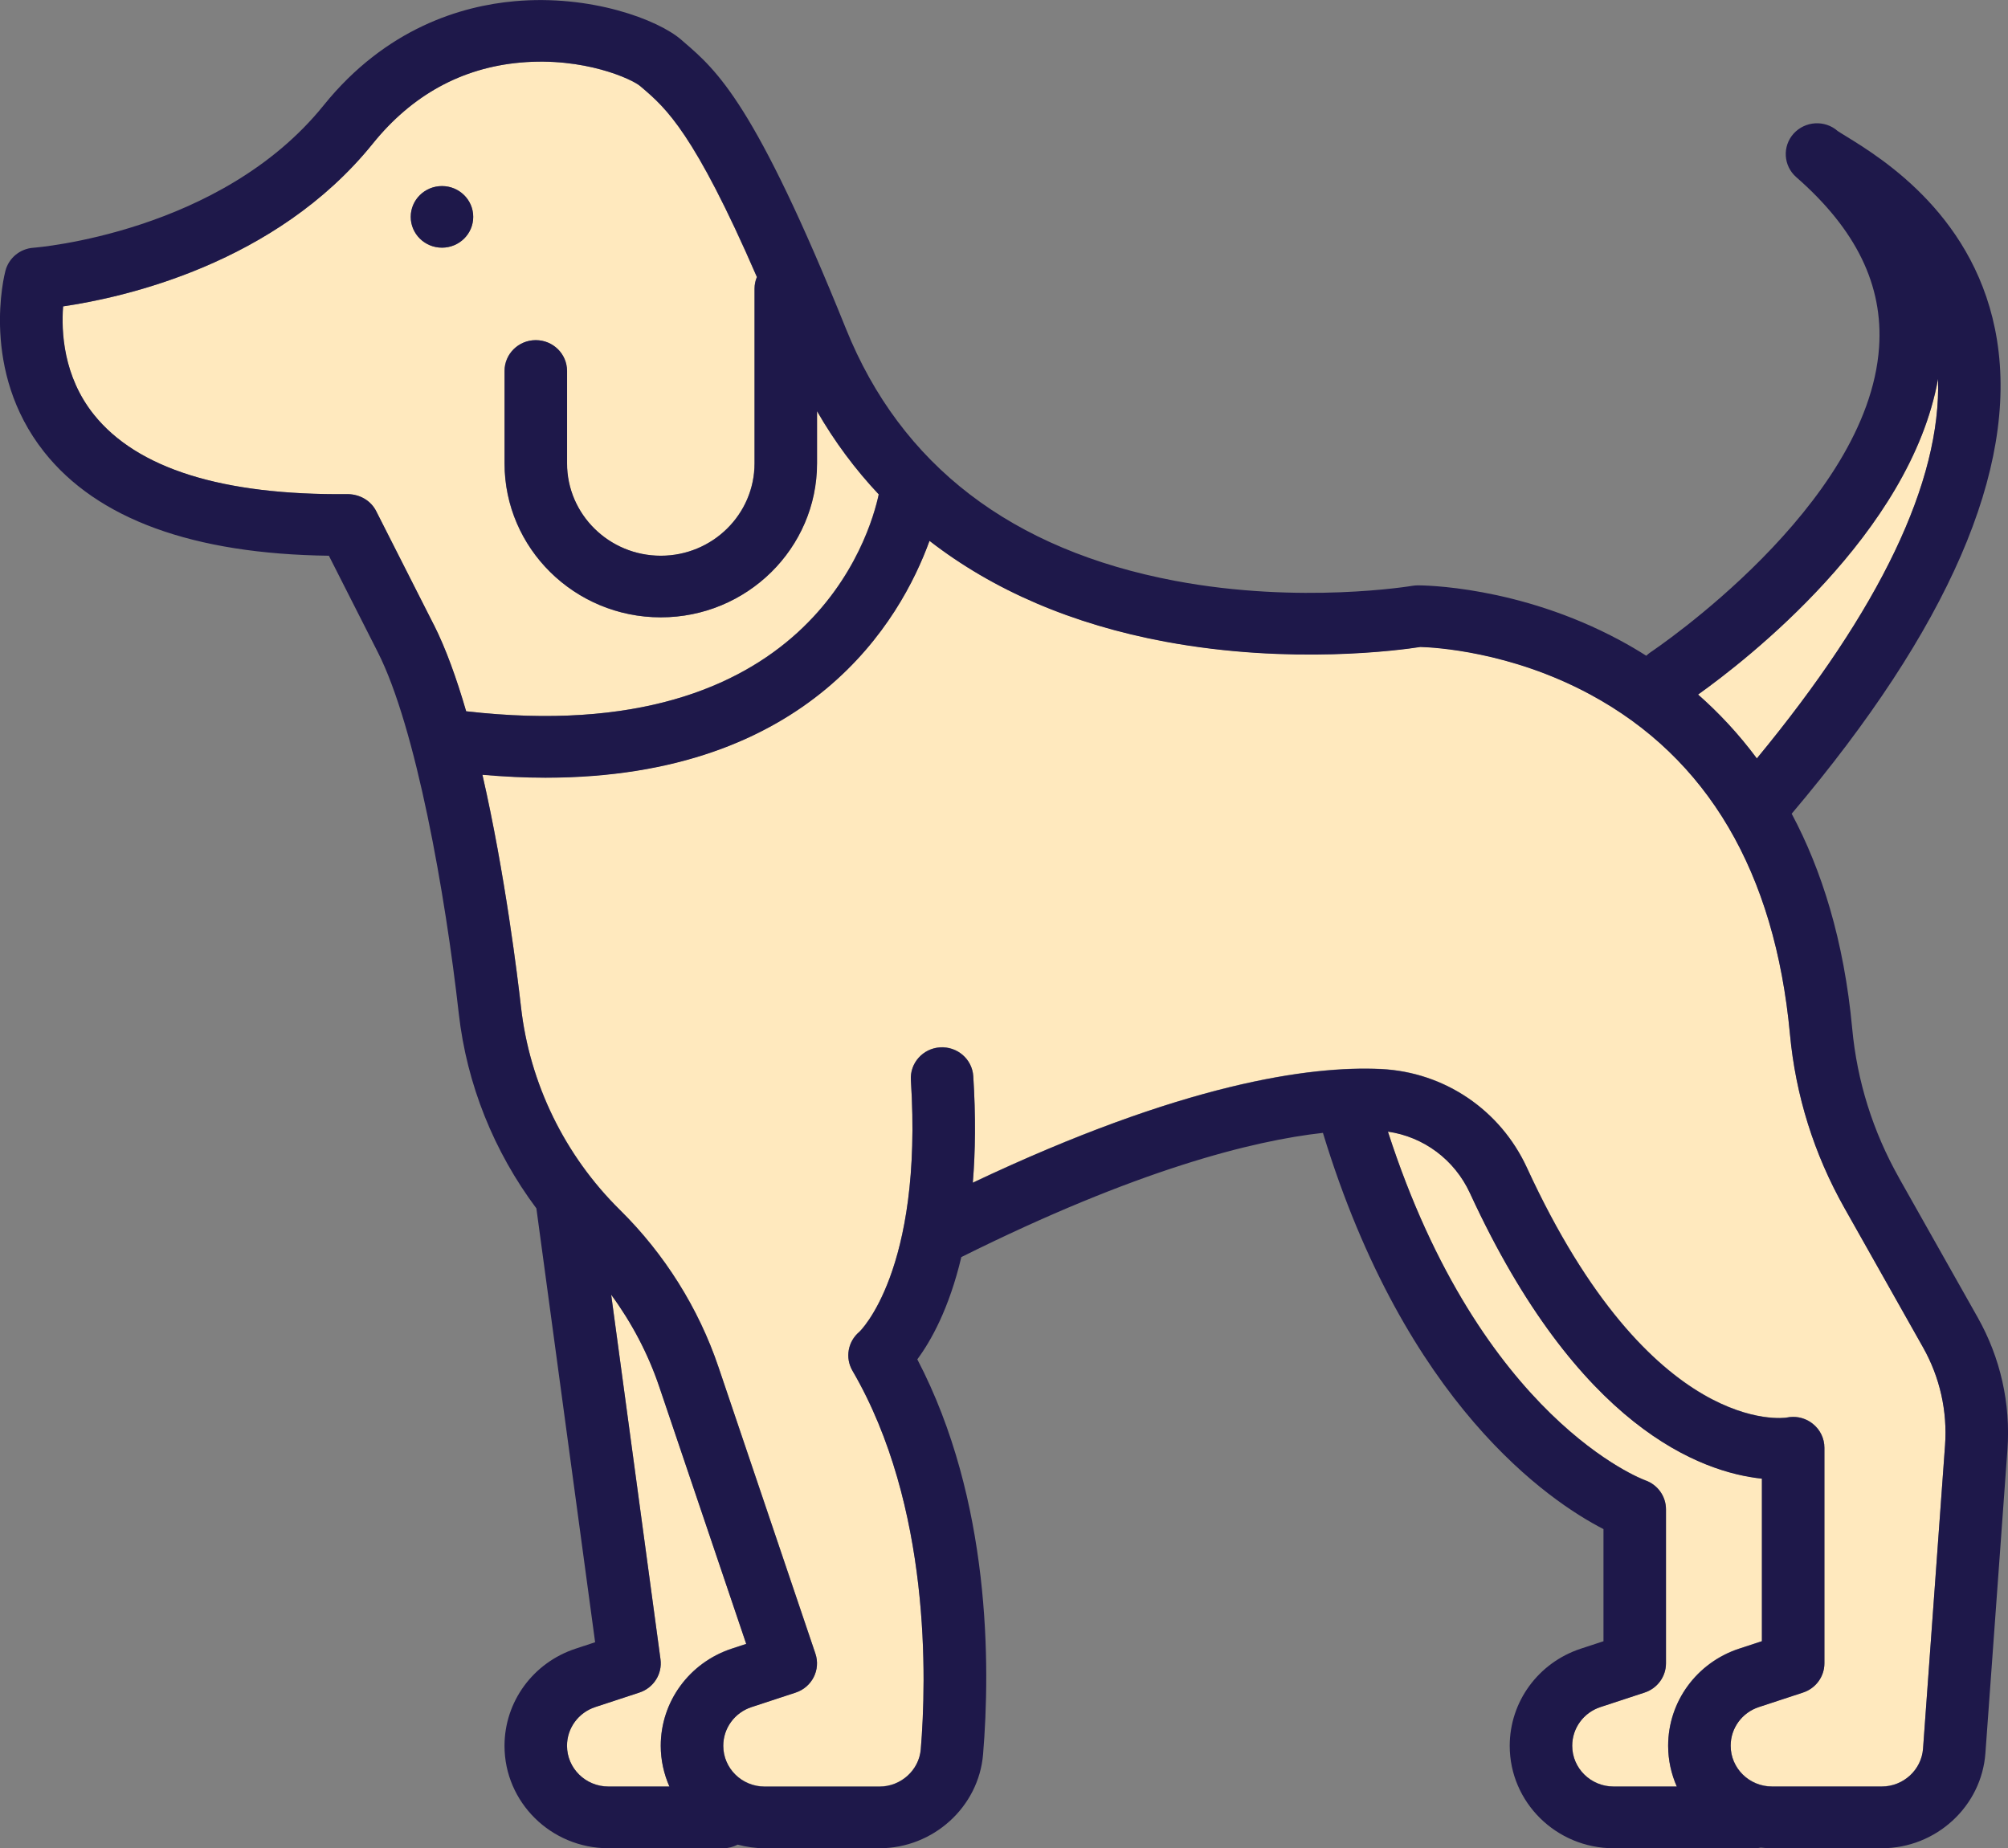 <?xml version="1.0" encoding="UTF-8"?> <svg xmlns="http://www.w3.org/2000/svg" width="88" height="81" viewBox="0 0 88 81" fill="none"><rect x="0" y="0" width="88" height="81" fill="#808080" stroke="none"/><g id="Layer_1" clip-path="url(#clip0_3618_4203)"><path id="Vector" d="M38.508 21.669C37.476 20.571 36.57 19.357 35.802 18.021V20.308C35.802 24.03 32.731 27.057 28.955 27.057C25.178 27.057 22.107 24.03 22.107 20.308V16.258C22.107 15.512 22.72 14.908 23.476 14.908C24.233 14.908 24.846 15.512 24.846 16.258V20.308C24.846 22.542 26.688 24.357 28.955 24.357C31.221 24.357 33.063 22.542 33.063 20.308V12.657C33.063 12.474 33.1 12.302 33.167 12.141C30.414 5.805 29.174 4.737 28.156 3.861L28.052 3.773C27.703 3.473 25.597 2.492 22.802 2.741C20.226 2.972 18.049 4.169 16.331 6.298C12.076 11.579 5.394 13.045 2.762 13.428C2.677 14.534 2.767 16.493 4.109 18.17C6.004 20.54 9.747 21.713 15.242 21.657C15.768 21.666 16.246 21.943 16.482 22.403L19.002 27.373C19.531 28.418 20.006 29.738 20.422 31.174C35.411 32.892 38.131 23.429 38.505 21.669H38.508ZM19.368 10.855C18.611 10.855 17.998 10.251 17.998 9.505C17.998 8.759 18.611 8.155 19.368 8.155C20.124 8.155 20.737 8.759 20.737 9.505C20.737 10.251 20.124 10.855 19.368 10.855Z" fill="#FFE9BE"></path><path id="Vector_2" d="M76.993 33.239C82.401 26.686 85.07 21.103 84.935 16.61C83.714 23.379 76.507 28.951 74.42 30.439C75.311 31.224 76.183 32.147 76.996 33.239H76.993Z" fill="#FFE9BE"></path><path id="Vector_3" d="M76.22 72.254L77.215 71.927V64.803C74.549 64.523 69.158 62.58 64.422 52.293C63.745 50.822 62.392 49.818 60.825 49.593C64.9 62.212 72.027 64.85 72.1 64.875C72.645 65.067 73.011 65.577 73.011 66.148V72.897C73.011 73.48 72.634 73.995 72.074 74.178L70.142 74.813C69.4 75.057 68.902 75.739 68.902 76.509C68.902 77.496 69.715 78.297 70.716 78.297H73.486C73.244 77.749 73.106 77.144 73.106 76.509C73.106 74.575 74.358 72.864 76.22 72.252V72.254Z" fill="#FFE9BE"></path><path id="Vector_4" d="M80.832 52.939C79.496 50.569 78.692 48.005 78.444 45.316C77.786 38.215 74.839 33.206 69.684 30.428C66.183 28.54 62.85 28.366 62.248 28.349C61.374 28.485 56.59 29.145 51.075 28.119C47.003 27.362 43.53 25.868 40.735 23.698C39.481 27.151 35.518 34.079 23.901 34.079C23.026 34.079 22.104 34.034 21.142 33.951C22.138 38.303 22.689 42.866 22.832 44.127C23.209 47.481 24.753 50.641 27.172 53.028C29.123 54.952 30.617 57.333 31.488 59.913L35.735 72.471C35.974 73.177 35.586 73.942 34.869 74.178L32.937 74.813C32.194 75.057 31.697 75.739 31.697 76.509C31.697 77.496 32.509 78.297 33.51 78.297H38.544C39.481 78.297 40.277 77.579 40.353 76.662C40.603 73.649 40.811 65.998 37.358 60.069C37.029 59.503 37.155 58.788 37.661 58.367C37.667 58.358 40.457 55.725 39.919 47.331C39.872 46.589 40.445 45.946 41.199 45.898C41.956 45.854 42.605 46.417 42.653 47.16C42.765 48.925 42.746 50.475 42.633 51.83C51.832 47.473 57.414 46.7 60.527 46.849C63.303 46.985 65.75 48.643 66.917 51.173C72.378 63.035 78.236 62.137 78.292 62.126C78.391 62.103 78.486 62.095 78.585 62.095C78.894 62.095 79.198 62.198 79.442 62.395C79.766 62.65 79.954 63.038 79.954 63.445V72.895C79.954 73.477 79.577 73.992 79.018 74.175L77.086 74.81C76.343 75.054 75.846 75.736 75.846 76.507C75.846 77.493 76.658 78.294 77.659 78.294H82.468C83.416 78.294 84.209 77.566 84.277 76.634L85.241 63.337C85.348 61.84 85.016 60.357 84.277 59.046L80.832 52.937V52.939Z" fill="#FFE9BE"></path><path id="Vector_5" d="M32.703 72.046L28.89 60.77C28.403 59.331 27.686 57.97 26.784 56.74L28.946 72.72C29.033 73.363 28.645 73.976 28.021 74.178L26.089 74.813C25.346 75.057 24.849 75.739 24.849 76.509C24.849 77.496 25.662 78.297 26.663 78.297H29.337C29.095 77.749 28.957 77.144 28.957 76.509C28.957 74.575 30.209 72.864 32.071 72.252L32.703 72.044V72.046Z" fill="#FFE9BE"></path><path id="Vector_6" d="M83.228 51.631C82.078 49.591 81.386 47.387 81.172 45.075C80.812 41.206 79.831 38.123 78.52 35.664C85.39 27.54 88.422 20.557 87.519 14.911C86.659 9.519 82.494 6.952 80.924 5.985C80.767 5.888 80.57 5.769 80.539 5.744C79.974 5.247 79.108 5.3 78.604 5.857C78.104 6.414 78.154 7.268 78.72 7.764C81.349 10.062 82.536 12.502 82.35 15.221C81.872 22.19 72.474 28.493 72.342 28.582C72.271 28.629 72.207 28.682 72.147 28.74C71.759 28.493 71.374 28.269 70.997 28.066C66.537 25.663 62.325 25.657 62.139 25.655C62.063 25.655 61.984 25.663 61.908 25.674C61.86 25.682 57.001 26.495 51.503 25.458C44.337 24.108 39.484 20.391 37.074 14.409C33.091 4.524 31.424 3.091 29.953 1.827L29.855 1.741C28.834 0.859 25.892 -0.247 22.551 0.053C20.248 0.258 16.924 1.217 14.182 4.618C9.671 10.217 1.55 10.852 1.471 10.858C0.883 10.897 0.388 11.301 0.239 11.864C0.191 12.041 -0.883 16.249 1.932 19.806C4.263 22.75 8.459 24.28 14.413 24.357L16.556 28.582C18.232 31.883 19.517 39.185 20.107 44.432C20.456 47.523 21.646 50.472 23.507 52.962L26.081 71.977L25.223 72.26C23.361 72.873 22.11 74.583 22.11 76.518C22.11 78.993 24.151 81.006 26.663 81.006H31.697C31.924 81.006 32.138 80.945 32.329 80.848C32.706 80.947 33.103 81.006 33.51 81.006H38.544C40.898 81.006 42.892 79.198 43.083 76.889C43.404 73.011 43.429 65.757 40.201 59.578C40.797 58.774 41.593 57.361 42.13 55.096C49.821 51.265 54.897 49.995 57.977 49.652C61.605 61.566 67.915 65.807 70.272 67.018V71.933L69.276 72.26C67.415 72.873 66.163 74.583 66.163 76.518C66.163 78.993 68.205 81.006 70.716 81.006H76.895C76.987 81.006 77.08 80.997 77.167 80.978C77.328 80.995 77.494 81.006 77.659 81.006H82.468C84.845 81.006 86.841 79.176 87.01 76.837L87.975 63.539C88.121 61.519 87.671 59.514 86.673 57.743L83.228 51.634V51.631ZM84.935 16.613C85.07 21.106 82.401 26.689 76.993 33.242C76.183 32.149 75.308 31.226 74.417 30.442C76.504 28.953 83.714 23.382 84.932 16.613H84.935ZM19.008 27.373L16.488 22.403C16.255 21.94 15.777 21.666 15.248 21.657C9.753 21.713 6.01 20.54 4.114 18.17C2.773 16.493 2.683 14.534 2.767 13.428C5.399 13.042 12.081 11.576 16.336 6.298C18.052 4.169 20.231 2.972 22.807 2.742C25.602 2.492 27.712 3.473 28.058 3.773L28.162 3.861C29.182 4.737 30.42 5.805 33.173 12.141C33.105 12.299 33.069 12.474 33.069 12.657V20.308C33.069 22.542 31.227 24.357 28.96 24.357C26.694 24.357 24.852 22.542 24.852 20.308V16.258C24.852 15.512 24.239 14.908 23.482 14.908C22.726 14.908 22.113 15.512 22.113 16.258V20.308C22.113 24.03 25.183 27.057 28.96 27.057C32.737 27.057 35.808 24.03 35.808 20.308V18.021C36.576 19.357 37.481 20.571 38.513 21.669C38.139 23.429 35.423 32.892 20.431 31.174C20.012 29.735 19.539 28.418 19.011 27.373H19.008ZM28.957 76.515C28.957 77.15 29.095 77.754 29.337 78.303H26.663C25.662 78.303 24.849 77.502 24.849 76.515C24.849 75.744 25.347 75.062 26.089 74.819L28.021 74.184C28.645 73.979 29.033 73.366 28.946 72.726L26.784 56.745C27.686 57.976 28.404 59.337 28.89 60.776L32.703 72.052L32.071 72.26C30.209 72.873 28.957 74.583 28.957 76.518V76.515ZM73.486 78.303H70.716C69.715 78.303 68.902 77.502 68.902 76.515C68.902 75.744 69.4 75.062 70.142 74.819L72.074 74.184C72.634 74.001 73.011 73.485 73.011 72.903V66.153C73.011 65.582 72.648 65.072 72.1 64.881C72.027 64.856 64.9 62.217 60.825 49.599C62.389 49.824 63.745 50.827 64.422 52.299C69.158 62.583 74.552 64.529 77.215 64.809V71.933L76.22 72.26C74.358 72.873 73.106 74.583 73.106 76.518C73.106 77.153 73.244 77.757 73.486 78.306V78.303ZM85.241 63.345L84.277 76.642C84.209 77.574 83.413 78.303 82.468 78.303H77.659C76.658 78.303 75.846 77.502 75.846 76.515C75.846 75.744 76.343 75.062 77.086 74.819L79.018 74.184C79.577 74.001 79.954 73.485 79.954 72.903V63.453C79.954 63.046 79.766 62.658 79.442 62.403C79.198 62.209 78.894 62.103 78.585 62.103C78.486 62.103 78.391 62.114 78.292 62.134C78.233 62.145 72.375 63.043 66.917 51.182C65.75 48.648 63.303 46.993 60.527 46.858C57.414 46.708 51.832 47.481 42.633 51.839C42.746 50.483 42.766 48.934 42.653 47.168C42.605 46.425 41.958 45.862 41.199 45.907C40.445 45.954 39.872 46.594 39.919 47.34C40.457 55.731 37.67 58.367 37.661 58.375C37.158 58.797 37.029 59.512 37.358 60.077C40.811 66.006 40.603 73.657 40.353 76.67C40.277 77.588 39.484 78.306 38.544 78.306H33.51C32.509 78.306 31.697 77.505 31.697 76.518C31.697 75.747 32.194 75.065 32.937 74.821L34.869 74.186C35.586 73.951 35.974 73.186 35.735 72.479L31.488 59.922C30.617 57.341 29.123 54.96 27.172 53.036C24.75 50.65 23.209 47.49 22.832 44.136C22.689 42.874 22.138 38.312 21.142 33.959C22.104 34.043 23.029 34.087 23.901 34.087C35.521 34.087 39.484 27.16 40.735 23.706C43.53 25.876 47.004 27.37 51.076 28.127C56.593 29.15 61.374 28.493 62.248 28.357C62.85 28.374 66.183 28.549 69.684 30.436C74.836 33.214 77.783 38.223 78.444 45.325C78.694 48.014 79.496 50.578 80.832 52.948L84.277 59.057C85.016 60.368 85.348 61.851 85.241 63.348V63.345Z" fill="#1E184A"></path><path id="Vector_7" d="M19.371 8.155C18.614 8.155 18.001 8.759 18.001 9.505C18.001 10.251 18.614 10.855 19.371 10.855C20.127 10.855 20.74 10.251 20.74 9.505C20.74 8.759 20.127 8.155 19.371 8.155Z" fill="#1E184A"></path></g><defs><clipPath id="clip0_3618_4203"><rect width="88" height="81" fill="white"></rect></clipPath></defs></svg> 